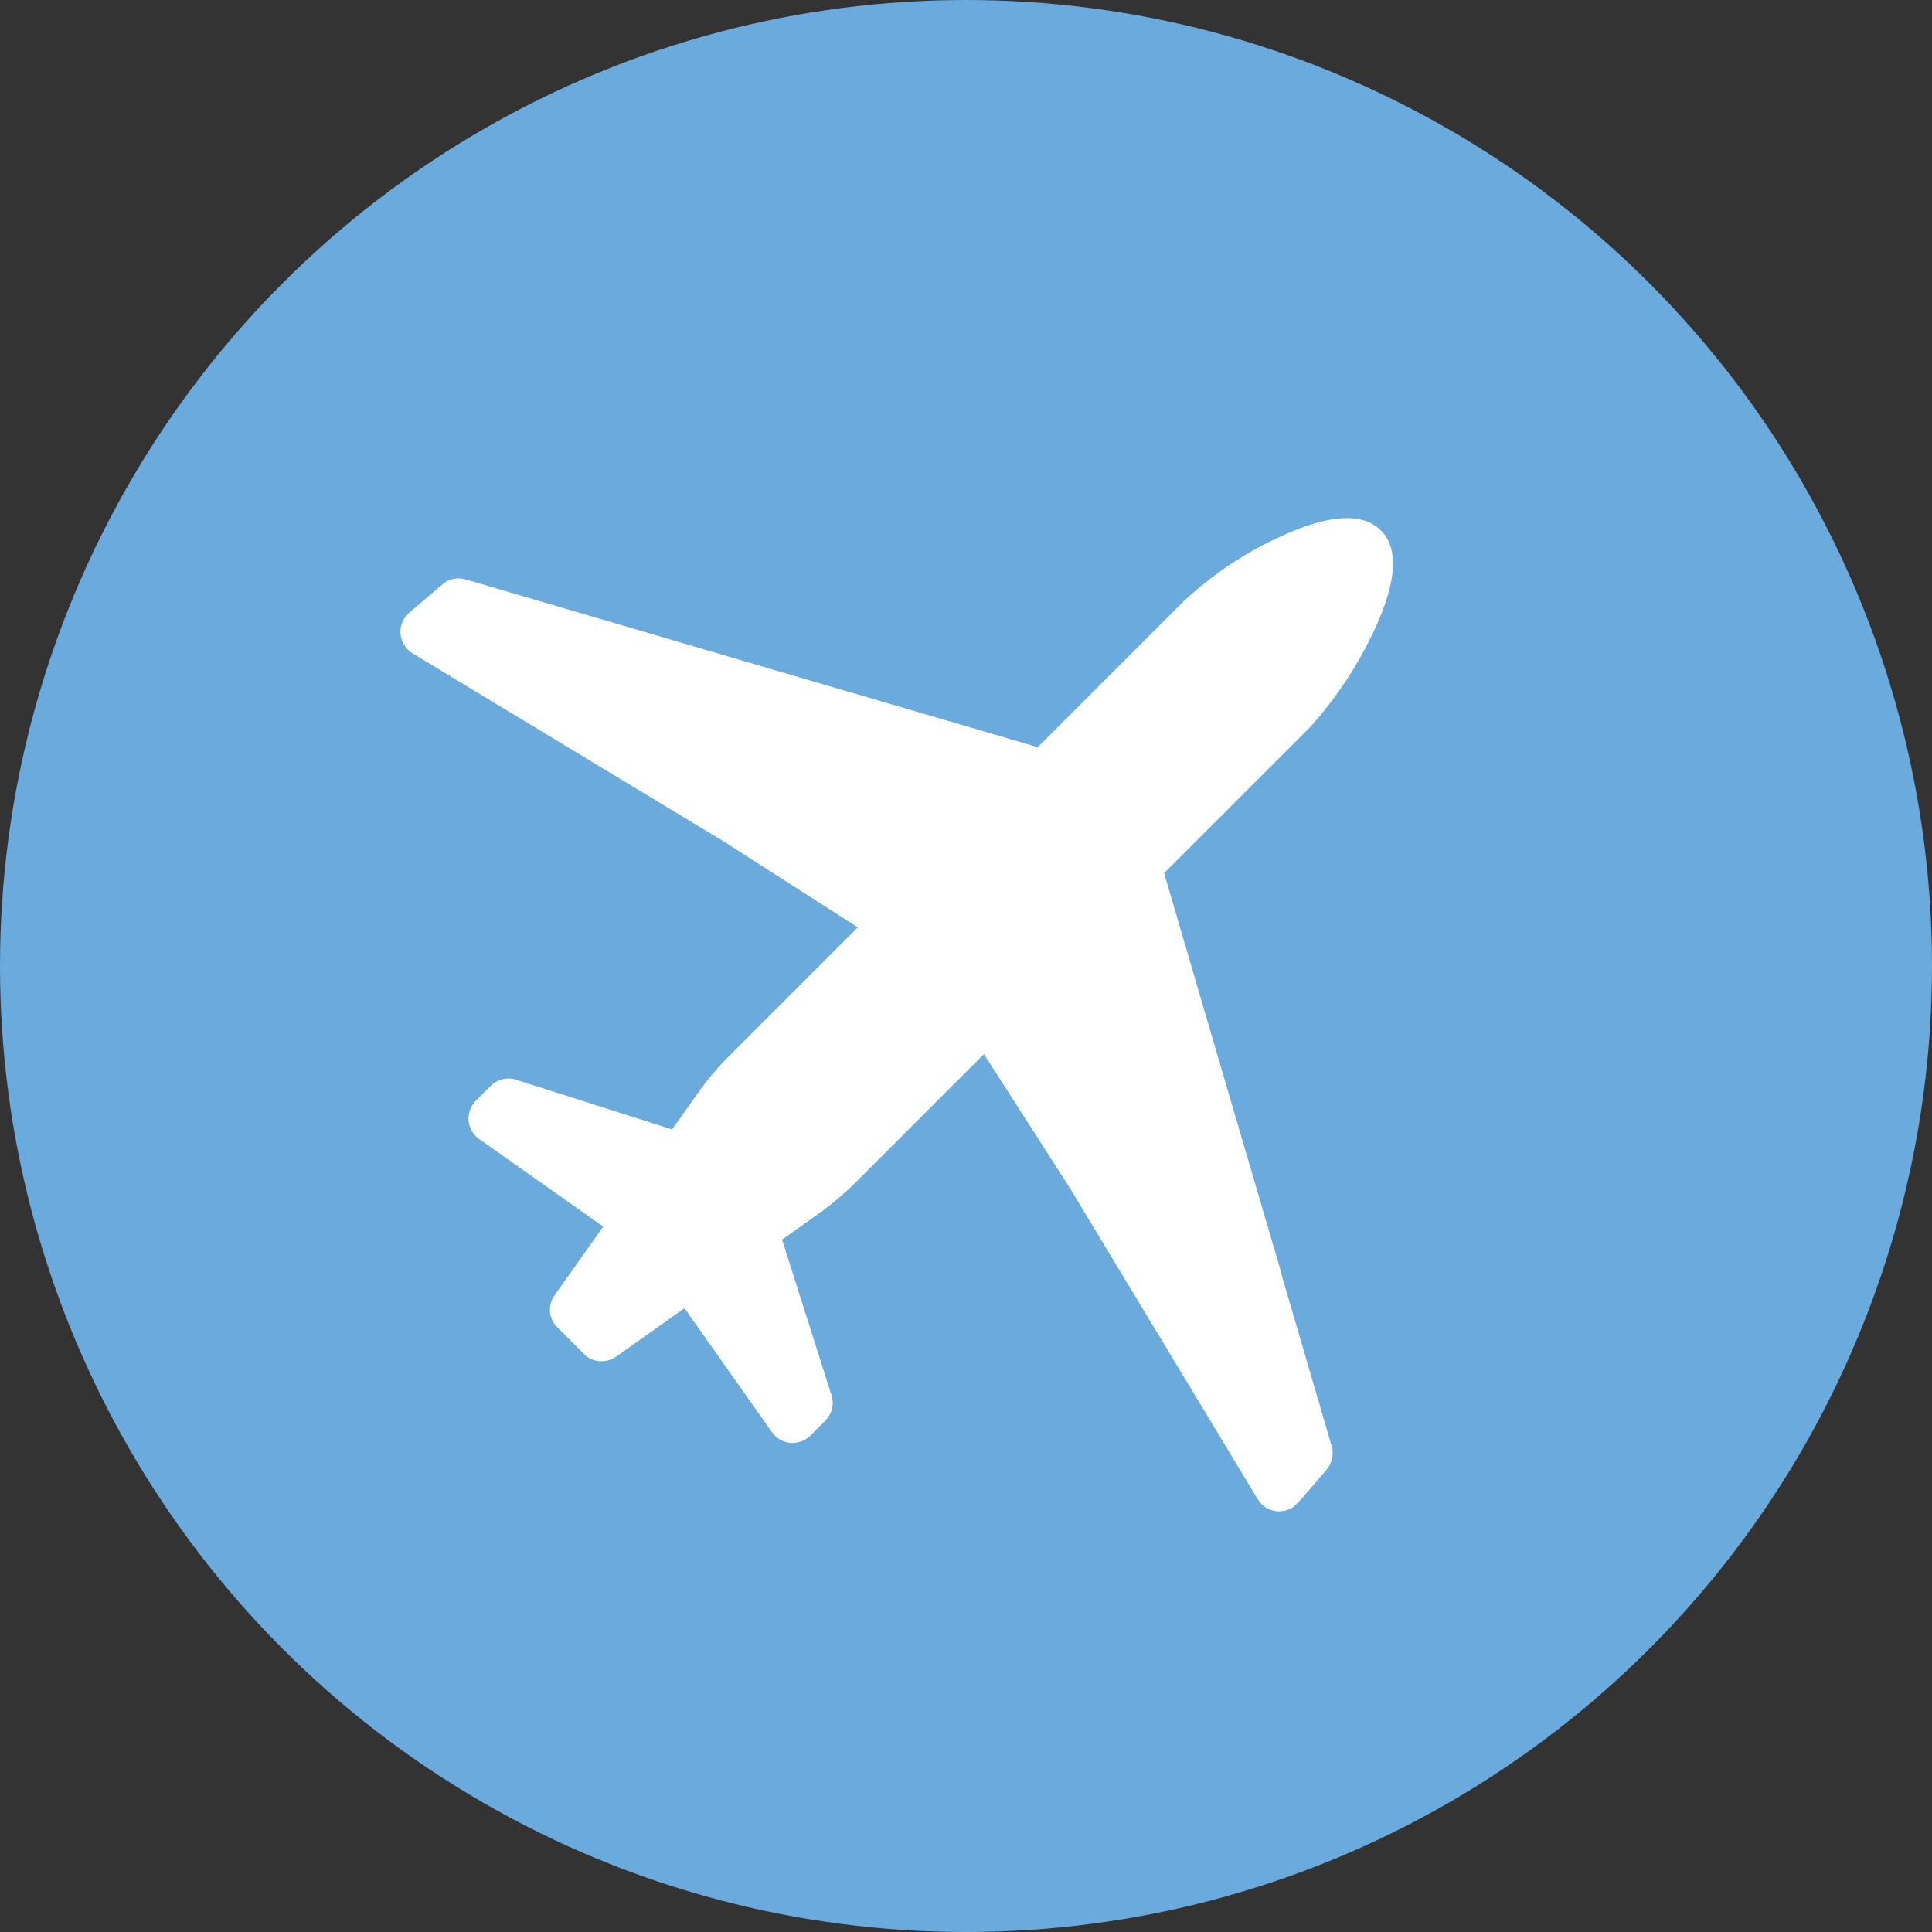 <?xml version="1.0" encoding="UTF-8"?> <svg xmlns="http://www.w3.org/2000/svg" xmlns:xlink="http://www.w3.org/1999/xlink" id="Layer_2" data-name="Layer 2" viewBox="0 0 98 98"><rect x="0" y="0" width="98" height="98" fill="#333333" stroke="none"/><defs><style> .cls-1 { fill: none; } .cls-2 { clip-path: url(#clippath); } .cls-3 { fill: #fff; } .cls-4 { fill: #6aaadc; } </style><clipPath id="clippath"><rect class="cls-1" x="20.43" y="15.54" width="58.14" height="63.8" transform="translate(-19.05 48.9) rotate(-45)"></rect></clipPath></defs><g id="Layer_1-2" data-name="Layer 1"><g><circle id="Ellipse_8" data-name="Ellipse 8" class="cls-4" cx="49" cy="49" r="49"></circle><g id="Group_77" data-name="Group 77"><g class="cls-2"><g id="Group_76" data-name="Group 76"><path id="Path_41" data-name="Path 41" class="cls-3" d="m64.96,64.45l-2.46-8.38-3.45-11.78,7.42-7.42c1.31-1.46,2.4-3.11,3.23-4.88,1.15-2.46,1.27-4.17.34-5.09s-2.65-.82-5.12.33c-1.79.82-3.43,1.92-4.87,3.26l-7.41,7.41-11.78-3.45-8.38-2.46-8.86-2.6c-.42-.12-.87-.03-1.19.26l-1.67,1.43c-.54.46-.6,1.27-.13,1.81.09.1.19.19.31.26l15.8,9.55,6.77,4.34-6.47,6.47c-.62.61-1.18,1.28-1.68,1.99l-1.27,1.79-7.91-2.52c-.46-.15-.96-.02-1.29.31l-.75.75c-.5.5-.5,1.31,0,1.81.05.05.11.1.17.14l6.29,4.44-2.47,3.48c-.36.51-.3,1.2.14,1.64l1.34,1.34c.24.24.56.37.9.37.27,0,.52-.08.74-.23l3.47-2.46,4.44,6.29c.22.31.56.51.94.54.04,0,.07,0,.11,0,.34,0,.66-.13.9-.37l.75-.75c.34-.34.46-.84.32-1.29l-2.51-7.9,1.79-1.27c.71-.5,1.38-1.07,1.99-1.68l6.46-6.46,4.35,6.78,9.54,15.8c.21.35.58.58.99.61.03,0,.07,0,.1,0,.37,0,.73-.16.97-.44l1.43-1.67c.28-.33.38-.78.26-1.19l-2.59-8.86Z"></path></g></g></g></g></g></svg> 
